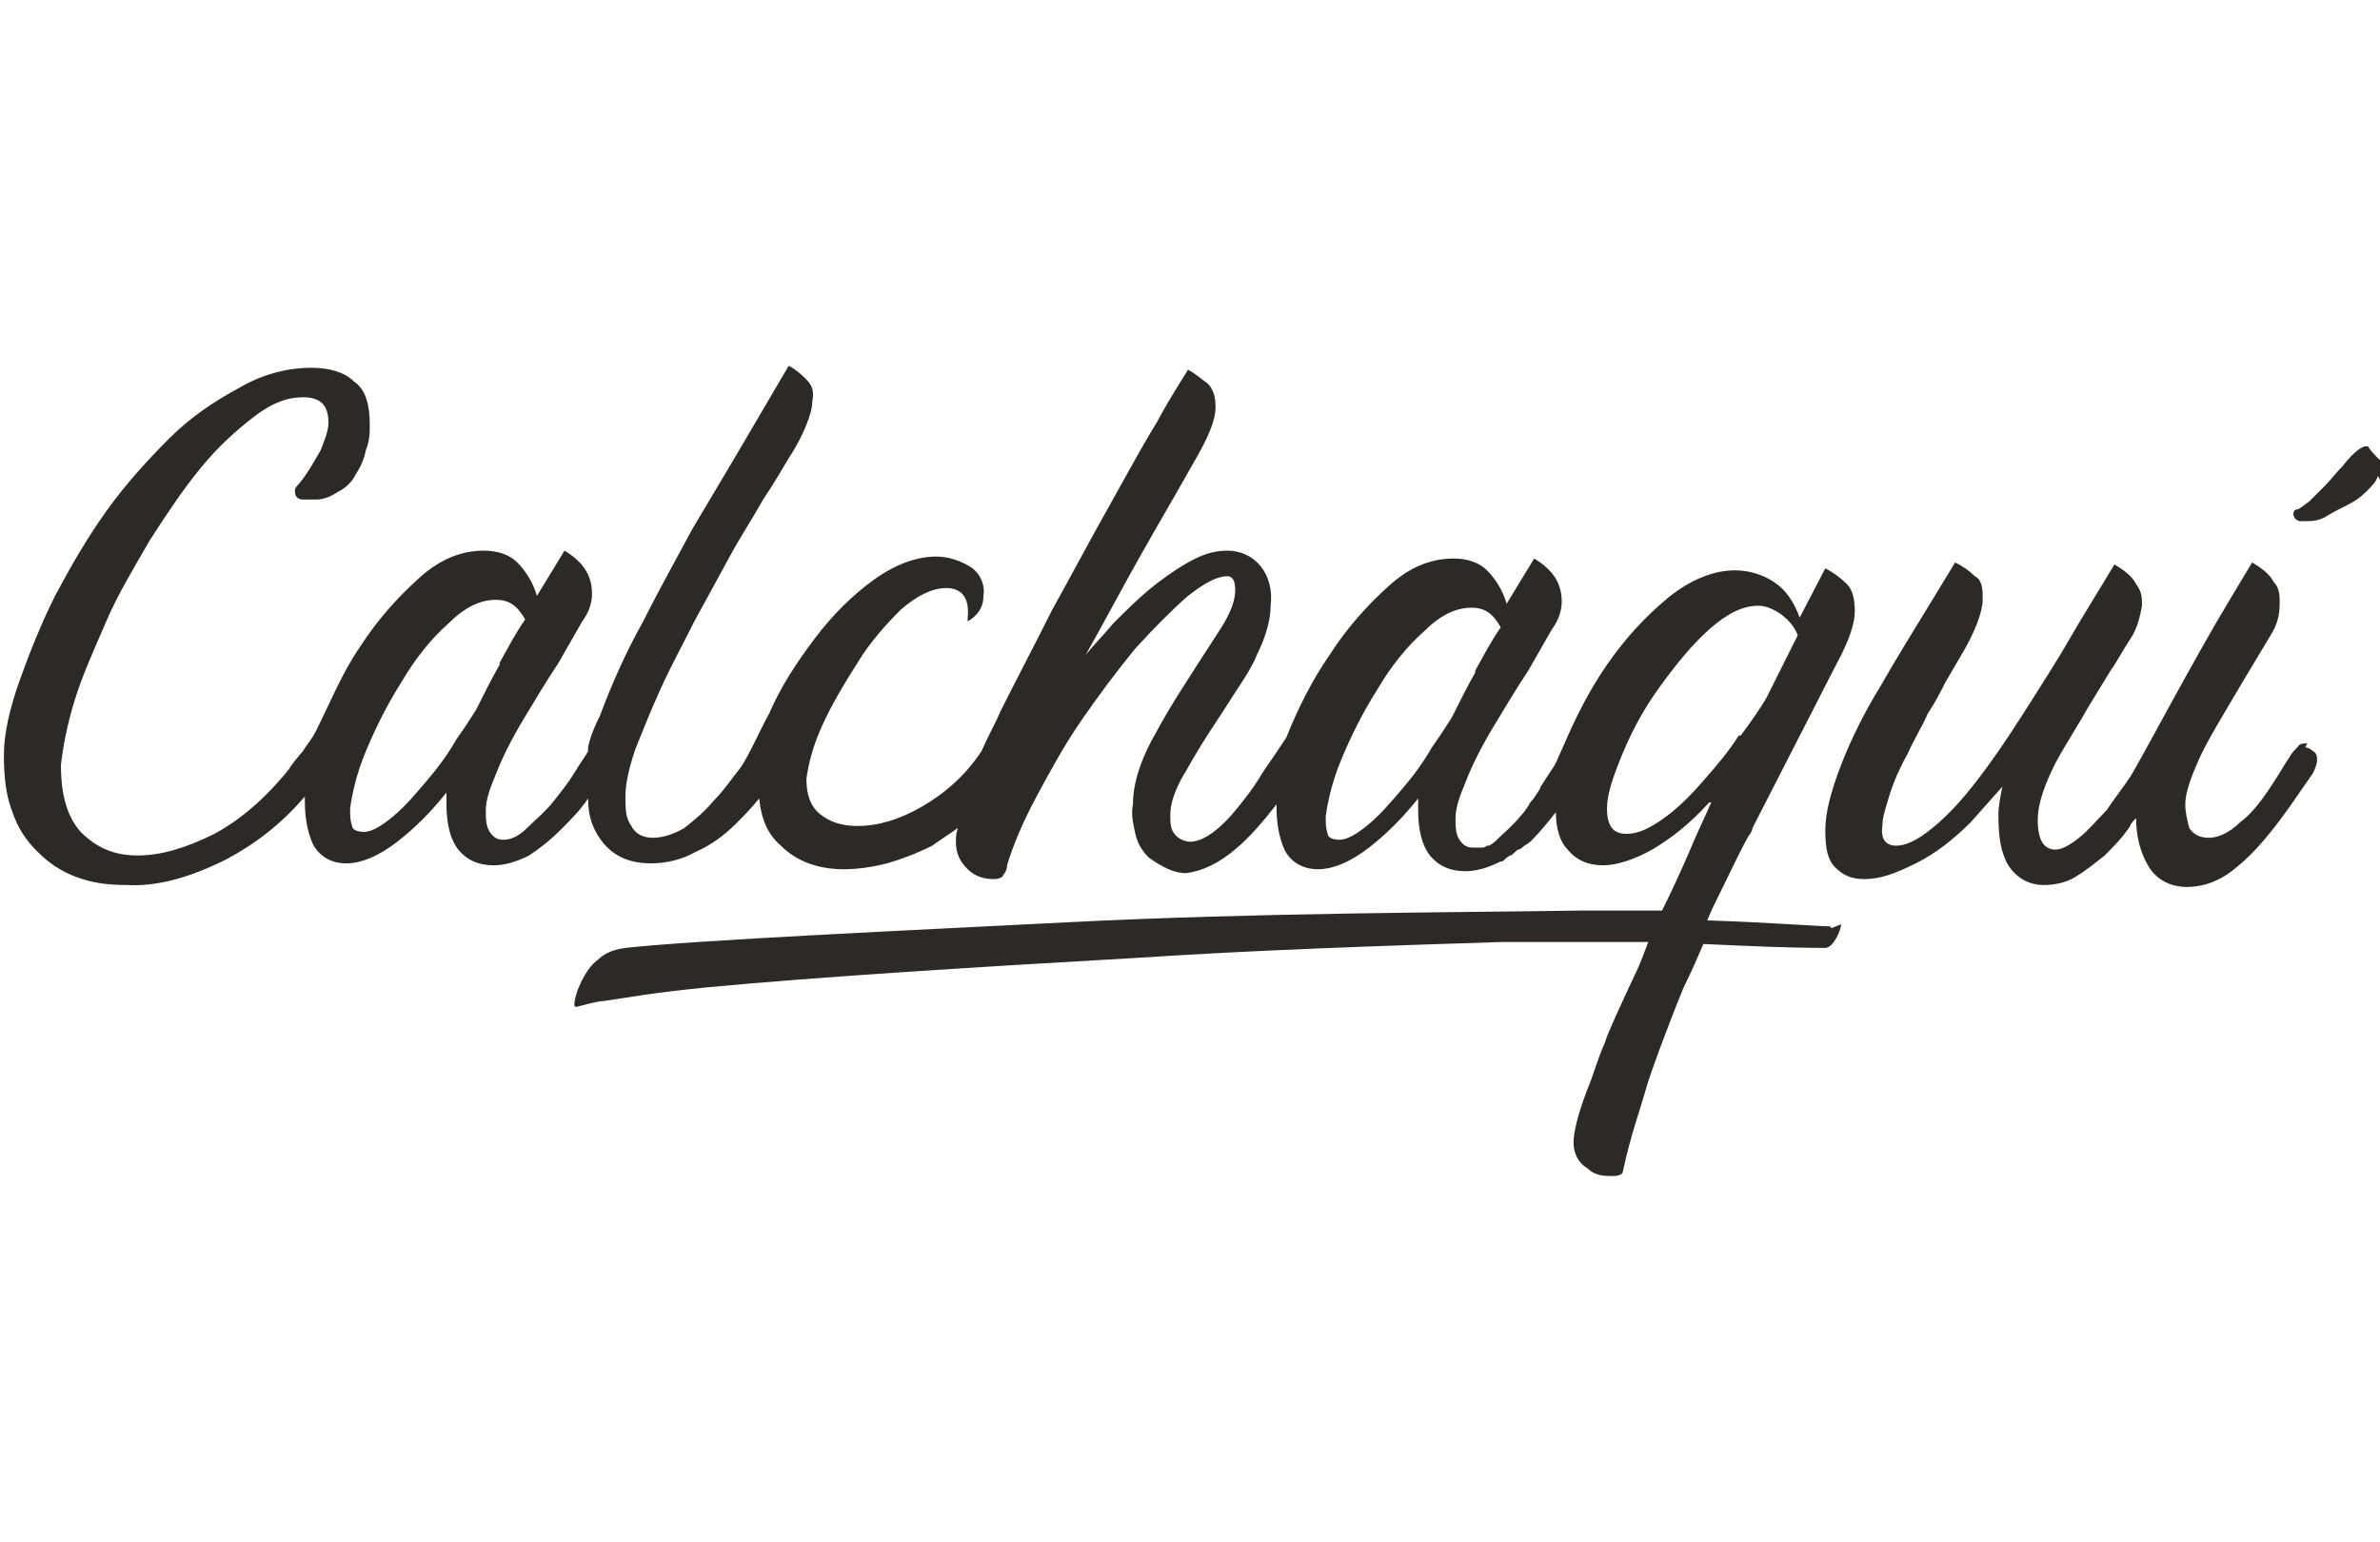 <?xml version="1.0" encoding="UTF-8"?>
<svg id="Capa_1" xmlns="http://www.w3.org/2000/svg" xmlns:xlink="http://www.w3.org/1999/xlink" version="1.1" viewBox="0 0 121 78.4">
  <!-- Generator: Adobe Illustrator 29.2.1, SVG Export Plug-In . SVG Version: 2.1.0 Build 116)  -->
  <defs>
    <style>
      .st0 {
        fill: #2d2a26;
      }
    </style>
  </defs>
  <path class="st0" d="M120.9,24.2h0c-.1.3-.3.5-.6.8-.3.3-.6.5-1,.7-.4.2-.8.4-1.1.6-.4.2-.7.2-1,.2-.2,0-.3,0-.3,0-.3-.1-.3-.3-.3-.4,0,0,0-.2.2-.2.1,0,.3-.2.6-.4.2-.2.5-.5.8-.8.3-.3.6-.7.9-1,.3-.4.6-.7.9-.9,0,0,.2-.1.2-.1,0,0,.1,0,.2,0,.1.2.3.4.6.7.2.3.3.6,0,1M117.3,37.8c-.2,0-.4,0-.5.2-.2.2-.3.3-.4.5l-.2.3c-.9,1.5-1.6,2.5-2.3,3-.6.6-1.2.8-1.6.8-.5,0-.8-.2-1-.5-.1-.4-.2-.8-.2-1.2,0-.6.3-1.4.7-2.3.4-.9,1.2-2.2,2.2-3.9l.6-1c.3-.5.6-1,.9-1.5.3-.5.4-1,.4-1.5,0-.4,0-.8-.3-1.1-.2-.4-.6-.7-1.1-1l-1.2,2c-1.7,2.8-4.6,8.3-5,8.9-.4.6-.8,1.1-1.2,1.7-.5.5-.9,1-1.4,1.4-.5.4-.9.6-1.2.6-.6,0-.9-.5-.9-1.5,0-.9.4-1.9.9-2.9.6-1.1,1.2-2,1.7-2.9l1.1-1.8c.3-.4.6-1,1-1.6.4-.6.5-1.2.6-1.7,0-.4,0-.7-.3-1.1-.2-.4-.6-.7-1.1-1l-1.7,2.8h0s-1,1.7-1,1.7c-.3.5-.8,1.3-1.5,2.4-.7,1.1-1.4,2.2-2.2,3.3-.8,1.1-1.6,2.1-2.5,2.9-.9.8-1.6,1.2-2.2,1.2-.5,0-.8-.3-.7-1,0-.5.2-1,.4-1.7.2-.6.5-1.3.9-2,.3-.7.7-1.3,1-2,.4-.6.7-1.2.9-1.6l.7-1.2c.8-1.3,1.2-2.4,1.2-3,0-.5,0-1-.4-1.2-.3-.3-.6-.5-1-.7l-1.4,2.3c-.8,1.3-1.6,2.6-2.4,4-.8,1.3-1.5,2.7-2,4-.5,1.3-.8,2.4-.8,3.3,0,.9.1,1.5.5,1.9.4.4.8.6,1.5.6.8,0,1.6-.3,2.6-.8,1-.5,1.9-1.2,2.8-2.1l1.6-1.8c-.1.5-.2,1-.2,1.4,0,1.1.1,1.9.5,2.6.4.6,1,1,1.8,1,.5,0,1.1-.1,1.6-.4.5-.3,1-.7,1.5-1.1.5-.5.9-.9,1.3-1.5,0-.1.2-.3.3-.4,0,.9.2,1.7.6,2.4.4.7,1.1,1.1,2,1.1.8,0,1.7-.3,2.5-1,.9-.7,1.9-1.9,3-3.5l.9-1.3c.1-.2.2-.5.2-.6,0-.2,0-.4-.2-.5-.1-.1-.3-.2-.4-.2M93.6,47c0,.3-.4,1.2-.8,1.2-1.9,0-4-.1-6.2-.2-.3.7-.6,1.4-1,2.2-.9,2.2-1.7,4.4-1.9,5.1-.3,1.1-.8,2.4-1.2,4.3,0,.1-.2.2-.5.2-.4,0-.9,0-1.3-.4-.5-.3-.7-.8-.7-1.3,0-.5.2-1.4.7-2.7.3-.7.5-1.5.9-2.4.1-.4.8-1.9,1.5-3.4.3-.6.5-1.2.7-1.7-2.4,0-5,0-7.5,0-6.2.2-12.3.4-18.4.8-8.8.5-16.6,1-21.9,1.5-3,.3-3.9.5-5.3.7-.3,0-1,.2-1.4.3,0,0-.1,0-.1-.1,0-.6.6-1.9,1.2-2.3.2-.2.6-.5,1.4-.6,3.6-.4,14.6-.9,22.4-1.3,9.8-.5,20.1-.5,26.2-.6,1.3,0,2.7,0,4.1,0,.9-1.8,1.6-3.5,1.6-3.5.3-.7.6-1.3.9-2,0,0,0,0,0,0h-.1c-1,1.1-1.9,1.8-2.9,2.4-.9.5-1.8.8-2.5.8-.8,0-1.4-.3-1.8-.8-.4-.4-.6-1.1-.6-1.9-.4.5-.8,1-1.2,1.4-.1.1-.2.2-.4.3,0,0-.2.2-.3.2,0,0,0,0,0,0-.1,0-.2.2-.4.3,0,0,0,0,0,0-.1,0-.3.2-.4.3,0,0,0,0,0,0,0,0,0,0,0,0,0,0,0,0-.1,0-.6.3-1.2.5-1.8.5-.8,0-1.4-.3-1.8-.8-.4-.5-.6-1.3-.6-2.3,0-.2,0-.5,0-.6-.8,1-1.6,1.8-2.5,2.5-.9.7-1.8,1.1-2.6,1.1-.8,0-1.4-.4-1.7-1-.3-.7-.4-1.4-.4-2.2,0,0,0,0,0-.1-.7.9-1.4,1.7-2,2.2-.9.8-1.8,1.2-2.6,1.3-.6,0-1.2-.3-1.9-.8-.4-.4-.6-.8-.7-1.3-.1-.5-.2-.9-.1-1.4,0-1.2.5-2.5,1.2-3.7.7-1.3,1.5-2.5,2.2-3.6l1.1-1.7c.5-.8.7-1.4.7-1.9,0-.4-.1-.7-.4-.7h0c-.5,0-1.1.3-2,1-.8.7-1.7,1.6-2.7,2.7-.9,1.1-1.8,2.3-2.7,3.6-.9,1.3-1.6,2.6-2.3,3.9-.7,1.3-1.2,2.5-1.5,3.5,0,.2-.1.4-.2.5,0,.1-.2.2-.5.2-.4,0-.9-.1-1.3-.5-.4-.4-.6-.8-.6-1.4,0-.2,0-.4.1-.7-.4.3-.9.6-1.3.9-.8.4-1.6.7-2.3.9-.8.2-1.5.3-2.2.3-1.3,0-2.4-.4-3.2-1.2-.7-.6-1-1.4-1.1-2.4-.4.5-.8.9-1.2,1.3-.6.6-1.3,1.1-2,1.4-.7.4-1.5.6-2.3.6-1,0-1.8-.3-2.4-1-.5-.6-.8-1.3-.8-2.3,0,0,0,0,0,0-.4.6-.9,1.1-1.4,1.6-.5.5-1,.9-1.6,1.3-.6.3-1.2.5-1.8.5-.8,0-1.4-.3-1.8-.8-.4-.5-.6-1.3-.6-2.3,0-.2,0-.5,0-.6-.8,1-1.6,1.8-2.5,2.5-.9.7-1.8,1.1-2.6,1.1-.8,0-1.4-.4-1.7-1-.3-.7-.4-1.4-.4-2.2,0,0,0-.1,0-.2-1.2,1.4-2.5,2.4-4,3.2-1.8.9-3.5,1.4-5.1,1.3-.9,0-1.7-.1-2.5-.4-.8-.3-1.4-.7-2-1.3-.6-.6-1-1.2-1.3-2.1-.3-.8-.4-1.7-.4-2.8,0-1.1.3-2.4.8-3.8.5-1.4,1.1-2.9,1.8-4.3.8-1.5,1.6-2.9,2.6-4.3,1-1.4,2.1-2.6,3.2-3.7,1.1-1.1,2.3-1.9,3.6-2.6,1.2-.7,2.5-1,3.6-1,.9,0,1.7.2,2.2.7.6.4.8,1.2.8,2.2,0,.4,0,.8-.2,1.3-.1.5-.3.9-.5,1.2-.2.4-.5.7-.9.9-.3.2-.7.4-1.1.4-.2,0-.4,0-.7,0-.3,0-.4-.2-.4-.4,0,0,0-.1,0-.1,0,0,0-.1.2-.3.5-.6.8-1.2,1.1-1.7.2-.5.4-1,.4-1.4,0-.9-.4-1.3-1.3-1.3-.8,0-1.6.3-2.5,1-.9.7-1.8,1.5-2.7,2.6-.9,1.1-1.7,2.3-2.6,3.7-.8,1.4-1.6,2.7-2.2,4.1-.6,1.4-1.2,2.7-1.6,4-.4,1.3-.6,2.4-.7,3.3,0,1.5.3,2.6,1,3.4.8.8,1.7,1.2,2.9,1.2,1.2,0,2.5-.4,3.9-1.1,1.3-.7,2.6-1.8,3.8-3.3.1-.2.6-.8.7-.9.3-.5.4-.5.7-1.1.7-1.4,1.3-2.9,2.2-4.2.9-1.4,1.9-2.5,3-3.5,1.1-1,2.2-1.4,3.3-1.4.7,0,1.3.2,1.7.6.4.4.8,1,1,1.7l1.4-2.3c1,.6,1.4,1.3,1.4,2.2,0,.5-.2,1-.5,1.4l-1.2,2.1c-.6.9-1.2,1.9-1.8,2.9-.6,1-1.1,2-1.4,2.8-.3.7-.5,1.3-.5,1.8,0,.4,0,.8.2,1.1.2.3.4.4.7.4.4,0,.8-.2,1.2-.6.4-.4.9-.8,1.3-1.3.4-.5.8-1,1.1-1.5.3-.5.6-.9.7-1.1,0,0,0-.1,0-.2.1-.5.3-1,.6-1.6.6-1.6,1.3-3.2,2.2-4.8.8-1.6,1.7-3.2,2.5-4.7.9-1.5,1.6-2.7,2.2-3.7l2.7-4.6c.4.2.7.5.9.7.3.3.4.6.3,1.1,0,.3-.1.7-.3,1.2-.2.5-.5,1.1-.9,1.7-.3.5-.7,1.2-1.3,2.1-.5.9-1.1,1.8-1.7,2.9-.6,1.1-1.2,2.2-1.8,3.3-.6,1.2-1.2,2.3-1.7,3.4-.5,1.1-.9,2.1-1.3,3.1-.3.9-.5,1.7-.5,2.4,0,.6,0,1.1.3,1.5.2.4.6.6,1.1.6.5,0,1.1-.2,1.6-.5.5-.4,1-.8,1.5-1.4.5-.5.9-1.1,1.3-1.6.4-.5,1.2-2.3,1.5-2.8.6-1.4,1.4-2.6,2.3-3.8.9-1.2,1.9-2.2,3-3,1.1-.8,2.2-1.2,3.2-1.2.6,0,1.2.2,1.7.5.5.3.8.9.7,1.5,0,.6-.3,1-.8,1.3v-.2c.1-1-.3-1.5-1.1-1.5-.7,0-1.5.4-2.3,1.1-.8.8-1.6,1.7-2.2,2.7-.7,1.1-1.3,2.1-1.8,3.2-.5,1.1-.7,2-.8,2.7,0,.8.2,1.4.7,1.8.5.4,1.1.6,1.9.6,1,0,2.1-.3,3.3-1,1.2-.7,2.2-1.6,3-2.8h0c.3-.7.7-1.4,1-2.1.8-1.6,1.7-3.3,2.6-5.1,1-1.8,1.9-3.5,2.8-5.1.9-1.6,1.7-3.1,2.5-4.4.7-1.3,1.3-2.2,1.6-2.7.4.2.7.5,1,.7.3.3.4.7.4,1.2,0,.7-.4,1.6-1.1,2.8-.9,1.6-1.9,3.3-2.8,4.9-.9,1.6-1.8,3.3-2.7,4.9.4-.5.9-1,1.4-1.6.6-.6,1.2-1.2,1.8-1.7.6-.5,1.3-1,2-1.4.7-.4,1.3-.6,2-.6.7,0,1.3.3,1.7.8.4.5.6,1.2.5,2,0,.8-.3,1.7-.7,2.5-.2.5-.5,1-.9,1.6-.4.6-.7,1.1-1.1,1.7-.6.9-1.1,1.7-1.6,2.6-.5.8-.8,1.6-.8,2.2,0,.5,0,.8.3,1.1.2.2.5.3.7.3.4,0,.8-.2,1.2-.5.4-.3.8-.7,1.2-1.2.4-.5.8-1,1.1-1.5.3-.5.6-.9.8-1.2l.4-.6c0,0,.2-.3.2-.3.6-1.5,1.3-2.9,2.2-4.2.9-1.4,1.9-2.5,3-3.5,1.1-1,2.2-1.4,3.3-1.4.7,0,1.3.2,1.7.6.4.4.8,1,1,1.7l1.4-2.3c1,.6,1.4,1.3,1.4,2.2,0,.5-.2,1-.5,1.4l-1.2,2.1c-.6.9-1.2,1.9-1.8,2.9-.6,1-1.1,2-1.4,2.8-.3.7-.5,1.3-.5,1.8,0,.4,0,.8.2,1.1.2.3.4.4.7.4.1,0,.3,0,.4,0h0c.1,0,.2,0,.3-.1,0,0,0,0,0,0,0,0,0,0,.1,0,0,0,.2-.1.3-.2.4-.4.9-.8,1.3-1.3.2-.2.4-.5.5-.7.2-.2.3-.4.5-.7,0,0,0-.1.1-.2.3-.5.6-.9.7-1.1,0,0,.3-.7.4-.9.6-1.4,1.3-2.8,2.2-4.1.9-1.3,1.9-2.4,3.1-3.4,1.1-.9,2.3-1.4,3.4-1.4.7,0,1.4.2,2,.6.6.4,1,1,1.3,1.8l1.3-2.5c.4.2.8.5,1.1.8.3.3.4.8.4,1.4,0,.6-.3,1.5-.9,2.6l-4.3,8.4c0,.1-.1.3-.2.4-.5.9-1,2-1.6,3.2-.1.2-.3.6-.5,1.1,3.1.1,5.6.3,6.2.3,0,0,.1,0,.1.1M25.4,33.7c.4-.7.8-1.5,1.3-2.2-.4-.7-.8-1-1.5-1-.8,0-1.6.4-2.4,1.2-.9.8-1.7,1.8-2.4,3-.7,1.1-1.3,2.3-1.8,3.5-.5,1.2-.7,2.2-.8,2.9,0,.4,0,.6.1.9,0,.2.3.3.6.3.4,0,.9-.3,1.5-.8.6-.5,1.1-1.1,1.7-1.8.6-.7,1.1-1.4,1.5-2.1.5-.7.8-1.2,1-1.5.4-.8.8-1.6,1.2-2.3M75,34.1c.4-.7.8-1.5,1.3-2.2-.4-.7-.8-1-1.5-1-.8,0-1.6.4-2.4,1.2-.9.8-1.7,1.8-2.4,3-.7,1.1-1.3,2.3-1.8,3.5-.5,1.2-.7,2.2-.8,2.9,0,.4,0,.6.1.9,0,.2.3.3.6.3.4,0,.9-.3,1.5-.8.6-.5,1.1-1.1,1.7-1.8.6-.7,1.1-1.4,1.5-2.1.5-.7.8-1.2,1-1.5.4-.8.8-1.6,1.2-2.3M88.5,37.4c.6-.8,1-1.4,1.3-1.9l1.6-3.2c-.2-.5-.5-.8-.9-1.1-.3-.2-.7-.4-1.1-.4-.8,0-1.6.4-2.5,1.2-.9.8-1.7,1.8-2.5,2.9-.8,1.1-1.4,2.2-1.9,3.4-.5,1.2-.8,2.1-.8,2.8,0,.9.3,1.3,1,1.3.6,0,1.2-.3,1.9-.8.7-.5,1.4-1.2,2-1.9.7-.8,1.3-1.5,1.8-2.3"/>
</svg>